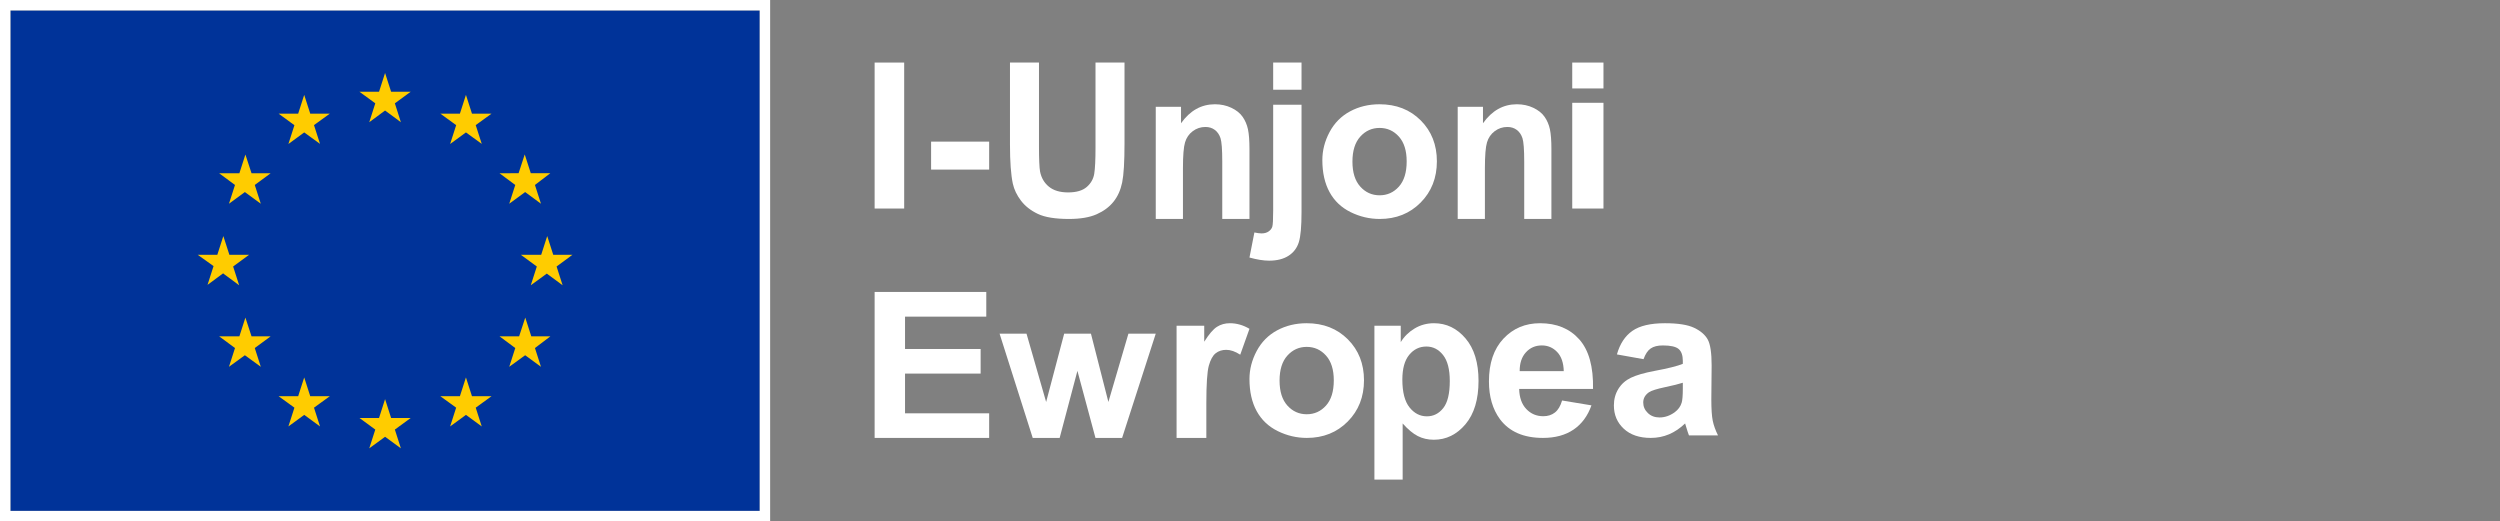 <svg
  width="211"
  height="44"
  viewBox="0 0 211 44"
  fill="none"
  xmlns="http://www.w3.org/2000/svg"
>
<rect x="0" y="0" width="211" height="44" fill="#808080" stroke="none"/>
<rect x="0.878" y="0.88" width="63.243" height="42.24" fill="#003399" />
<path
    fill-rule="evenodd"
    clip-rule="evenodd"
    d="M30.339 7.744L31.674 8.721L31.165 10.314L32.5 9.328L33.835 10.314L33.326 8.721L34.661 7.744H33.01L32.5 6.16L31.991 7.744H30.339ZM33.835 37.84L33.326 36.256L34.661 35.279H33.01L32.5 33.686L31.991 35.279H30.339L31.674 36.256L31.165 37.84L32.5 36.863L33.835 37.84ZM18.85 23.056L17.515 24.042L18.024 22.458L16.689 21.507H18.341L18.85 19.923L19.36 21.507H21.02L19.676 22.493L20.185 24.077L18.85 23.091V23.056ZM27.01 12.144L26.501 10.56L27.836 9.592H26.184L25.675 8.008L25.166 9.592H23.514L24.849 10.569L24.34 12.153L25.675 11.176L27.01 12.144ZM20.203 14.626L20.712 13.042L21.23 14.626H22.838L21.503 15.611L22.012 17.195L20.668 16.21L19.324 17.195L19.834 15.611L18.499 14.626H20.203ZM20.712 26.805L20.203 28.389H18.516H18.499L19.834 29.374L19.324 30.958L20.668 29.982L22.012 30.958L21.503 29.374L22.838 28.389H21.23L20.712 26.805ZM24.849 34.408L23.514 33.44H25.166L25.675 31.856L26.184 33.44H27.836L26.501 34.408L27.01 35.992L25.675 35.015L24.34 35.992L24.849 34.408ZM47.485 24.077L46.976 22.493L48.311 21.507H46.695L46.185 19.923L45.676 21.507H43.963L45.307 22.493L44.797 24.077L46.15 23.091L47.485 24.077ZM38.499 10.56L37.164 9.592H38.816L39.325 8.008L39.834 9.592H41.486L40.151 10.56L40.66 12.144L39.325 11.176L37.99 12.153L38.499 10.569V10.56ZM44.288 13.033L43.77 14.617L42.162 14.626L43.489 15.611L42.979 17.195L44.323 16.21L45.658 17.195L45.149 15.611L46.449 14.617H44.797L44.288 13.033ZM44.841 28.389H46.449L45.149 29.374L45.658 30.958L44.323 29.982L42.979 30.958L43.489 29.374L42.162 28.389H43.813L44.332 26.805L44.841 28.389ZM40.151 34.408L41.486 33.44H39.834L39.325 31.856L38.816 33.44H37.164L38.499 34.408L37.99 35.992L39.325 35.015L40.66 35.992L40.151 34.408Z"
    fill="#FFCC00"
  />
<path
    fill-rule="evenodd"
    clip-rule="evenodd"
    d="M65 44H0V0H65V44ZM64.122 0.88H0.878V43.12H64.122V0.88Z"
    fill="white"
  />
<path
    fill-rule="evenodd"
    clip-rule="evenodd"
    d="M73.818 36.96V24.64H83.242V26.724H76.385V29.455H82.765V31.531H76.385V34.884H83.485V36.96H73.818Z"
    fill="white"
  />
<path
    fill-rule="evenodd"
    clip-rule="evenodd"
    d="M87.161 36.96L84.364 28.16H86.637L88.294 33.927L89.817 28.16H92.075L93.548 33.927L95.239 28.16H97.546L94.706 36.96H92.457L90.934 31.3L89.435 36.96H87.161Z"
    fill="white"
  />
<path
    fill-rule="evenodd"
    clip-rule="evenodd"
    d="M101.815 36.96H99.303V27.494H101.637V28.84C102.036 28.204 102.395 27.785 102.713 27.583C103.033 27.38 103.396 27.28 103.8 27.28C104.372 27.28 104.925 27.437 105.455 27.752L104.676 29.936C104.253 29.662 103.86 29.526 103.496 29.526C103.145 29.526 102.846 29.622 102.602 29.816C102.358 30.008 102.166 30.358 102.025 30.863C101.885 31.368 101.815 32.426 101.815 34.036V36.96Z"
    fill="white"
  />
<path
    fill-rule="evenodd"
    clip-rule="evenodd"
    d="M107.995 32.12C107.995 33.039 108.215 33.742 108.656 34.23C109.098 34.719 109.641 34.963 110.288 34.963C110.935 34.963 111.476 34.719 111.915 34.23C112.353 33.742 112.572 33.033 112.572 32.102C112.572 31.196 112.353 30.498 111.915 30.01C111.476 29.521 110.935 29.277 110.288 29.277C109.641 29.277 109.098 29.521 108.656 30.01C108.215 30.498 107.995 31.201 107.995 32.12M105.455 31.99C105.455 31.175 105.658 30.388 106.063 29.626C106.47 28.864 107.044 28.283 107.788 27.882C108.531 27.481 109.362 27.28 110.279 27.28C111.697 27.28 112.857 27.735 113.763 28.645C114.669 29.555 115.121 30.705 115.121 32.094C115.121 33.495 114.664 34.656 113.749 35.578C112.835 36.499 111.684 36.96 110.297 36.96C109.439 36.96 108.619 36.768 107.841 36.384C107.062 36.001 106.47 35.438 106.063 34.697C105.658 33.956 105.455 33.053 105.455 31.99"
    fill="white"
  />
<path
    fill-rule="evenodd"
    clip-rule="evenodd"
    d="M118.358 32.037C118.358 33.095 118.559 33.875 118.96 34.38C119.362 34.886 119.851 35.138 120.428 35.138C120.982 35.138 121.444 34.907 121.811 34.442C122.178 33.978 122.362 33.218 122.362 32.161C122.362 31.174 122.173 30.442 121.794 29.964C121.415 29.485 120.946 29.247 120.386 29.247C119.803 29.247 119.319 29.482 118.935 29.951C118.551 30.421 118.358 31.116 118.358 32.037V32.037ZM116 27.492H118.223V28.875C118.511 28.402 118.901 28.018 119.393 27.723C119.885 27.427 120.431 27.28 121.03 27.28C122.076 27.28 122.965 27.708 123.694 28.565C124.423 29.421 124.788 30.614 124.788 32.143C124.788 33.715 124.42 34.935 123.686 35.806C122.95 36.678 122.06 37.114 121.014 37.114C120.515 37.114 120.065 37.01 119.66 36.803C119.256 36.596 118.831 36.242 118.384 35.74V40.48H116V27.492Z"
    fill="white"
  />
<path
    fill-rule="evenodd"
    clip-rule="evenodd"
    d="M131.981 31.326C131.963 30.617 131.777 30.078 131.423 29.708C131.069 29.339 130.638 29.154 130.13 29.154C129.587 29.154 129.138 29.35 128.785 29.739C128.43 30.129 128.256 30.657 128.261 31.326H131.981ZM131.84 33.802L134.319 34.212C134.001 35.108 133.497 35.79 132.809 36.257C132.121 36.725 131.261 36.96 130.227 36.96C128.592 36.96 127.383 36.433 126.597 35.381C125.977 34.538 125.667 33.475 125.667 32.19C125.667 30.655 126.074 29.453 126.889 28.584C127.704 27.715 128.734 27.28 129.98 27.28C131.379 27.28 132.484 27.735 133.292 28.645C134.101 29.555 134.488 30.948 134.452 32.826H128.218C128.235 33.553 128.436 34.118 128.82 34.522C129.204 34.927 129.681 35.129 130.255 35.129C130.644 35.129 130.972 35.024 131.238 34.814C131.503 34.605 131.704 34.268 131.84 33.802V33.802Z"
    fill="white"
  />
<path
    fill-rule="evenodd"
    clip-rule="evenodd"
    d="M142.03 32.303C141.712 32.408 141.21 32.533 140.522 32.678C139.834 32.824 139.385 32.966 139.174 33.105C138.851 33.332 138.689 33.62 138.689 33.968C138.689 34.312 138.818 34.609 139.077 34.858C139.335 35.108 139.665 35.233 140.064 35.233C140.51 35.233 140.936 35.088 141.342 34.797C141.641 34.576 141.838 34.306 141.933 33.986C141.997 33.776 142.03 33.379 142.03 32.792V32.303ZM138.715 30.314L136.468 29.913C136.72 29.019 137.155 28.356 137.772 27.926C138.389 27.495 139.305 27.28 140.522 27.28C141.627 27.28 142.45 27.41 142.99 27.669C143.531 27.927 143.911 28.255 144.132 28.653C144.352 29.052 144.462 29.783 144.462 30.847L144.436 33.707C144.436 34.521 144.476 35.121 144.555 35.508C144.634 35.895 144.783 36.309 145 36.75H142.549C142.485 36.588 142.406 36.346 142.311 36.027C142.271 35.881 142.241 35.786 142.224 35.739C141.8 36.146 141.348 36.451 140.866 36.655C140.384 36.858 139.87 36.96 139.323 36.96C138.36 36.96 137.6 36.701 137.045 36.184C136.489 35.666 136.212 35.012 136.212 34.221C136.212 33.698 136.338 33.232 136.591 32.822C136.844 32.412 137.197 32.099 137.653 31.88C138.109 31.662 138.766 31.472 139.623 31.309C140.78 31.094 141.583 30.893 142.03 30.707V30.463C142.03 29.992 141.912 29.656 141.677 29.456C141.442 29.255 140.998 29.155 140.346 29.155C139.905 29.155 139.562 29.241 139.314 29.413C139.068 29.584 138.868 29.885 138.715 30.314V30.314Z"
    fill="white"
  />
<path
    fill-rule="evenodd"
    clip-rule="evenodd"
    d="M85.242 5.28H87.69V12.309C87.69 13.424 87.721 14.148 87.781 14.478C87.886 15.009 88.135 15.436 88.53 15.758C88.924 16.079 89.462 16.24 90.146 16.24C90.84 16.24 91.364 16.088 91.717 15.784C92.07 15.479 92.282 15.107 92.354 14.664C92.425 14.221 92.461 13.487 92.461 12.46V5.28H94.909V12.097C94.909 13.655 94.843 14.756 94.711 15.399C94.578 16.042 94.334 16.585 93.978 17.028C93.623 17.47 93.148 17.823 92.553 18.086C91.957 18.349 91.18 18.48 90.221 18.48C89.063 18.48 88.185 18.337 87.587 18.05C86.989 17.764 86.516 17.392 86.169 16.934C85.822 16.477 85.592 15.998 85.482 15.497C85.323 14.752 85.242 13.655 85.242 12.203V5.28Z"
    fill="white"
  />
<path
    fill-rule="evenodd"
    clip-rule="evenodd"
    d="M105.455 18.48H103.159V13.649C103.159 12.626 103.109 11.966 103.012 11.665C102.914 11.366 102.754 11.132 102.534 10.966C102.313 10.799 102.048 10.716 101.737 10.716C101.339 10.716 100.983 10.835 100.666 11.073C100.35 11.31 100.134 11.625 100.017 12.018C99.9 12.41 99.841 13.135 99.841 14.193V18.48H97.546V9.014H99.678V10.404C100.435 9.334 101.388 8.8 102.538 8.8C103.044 8.8 103.508 8.899 103.927 9.098C104.346 9.297 104.664 9.551 104.879 9.861C105.093 10.169 105.244 10.52 105.328 10.912C105.412 11.305 105.455 11.866 105.455 12.597V18.48Z"
    fill="white"
  />
<path
    fill-rule="evenodd"
    clip-rule="evenodd"
    d="M107.456 7.571H109.849V5.28H107.456V7.571ZM109.849 8.841V17.91C109.849 19.103 109.774 19.945 109.623 20.435C109.472 20.926 109.182 21.31 108.754 21.586C108.326 21.862 107.779 22 107.115 22C106.877 22 106.62 21.977 106.344 21.933C106.069 21.89 105.772 21.823 105.455 21.736L105.871 19.62C105.985 19.643 106.091 19.663 106.191 19.677C106.291 19.692 106.382 19.7 106.468 19.7C106.712 19.7 106.913 19.645 107.068 19.536C107.224 19.428 107.328 19.297 107.379 19.144C107.43 18.991 107.456 18.532 107.456 17.769V8.841H109.849Z"
    fill="white"
  />
<path
    fill-rule="evenodd"
    clip-rule="evenodd"
    d="M114.146 13.64C114.146 14.559 114.367 15.262 114.808 15.75C115.249 16.239 115.793 16.483 116.439 16.483C117.086 16.483 117.628 16.239 118.067 15.75C118.505 15.262 118.723 14.553 118.723 13.622C118.723 12.716 118.505 12.018 118.067 11.53C117.628 11.041 117.086 10.797 116.439 10.797C115.793 10.797 115.249 11.041 114.808 11.53C114.367 12.018 114.146 12.721 114.146 13.64M111.606 13.51C111.606 12.695 111.809 11.908 112.215 11.146C112.621 10.384 113.196 9.803 113.94 9.402C114.683 9.001 115.514 8.8 116.43 8.8C117.848 8.8 119.009 9.255 119.914 10.165C120.82 11.074 121.273 12.225 121.273 13.614C121.273 15.015 120.816 16.176 119.901 17.098C118.986 18.019 117.836 18.48 116.448 18.48C115.591 18.48 114.771 18.288 113.992 17.904C113.214 17.521 112.621 16.958 112.215 16.217C111.809 15.476 111.606 14.573 111.606 13.51"
    fill="white"
  />
<path
    fill-rule="evenodd"
    clip-rule="evenodd"
    d="M130.939 18.48H128.644V13.649C128.644 12.626 128.594 11.966 128.496 11.665C128.399 11.366 128.239 11.132 128.019 10.966C127.798 10.799 127.533 10.716 127.222 10.716C126.824 10.716 126.467 10.835 126.151 11.073C125.835 11.31 125.619 11.625 125.502 12.018C125.385 12.41 125.326 13.135 125.326 14.193V18.48H123.03V9.014H125.163V10.404C125.92 9.334 126.873 8.8 128.023 8.8C128.529 8.8 128.993 8.899 129.412 9.098C129.831 9.297 130.149 9.551 130.364 9.861C130.578 10.169 130.729 10.52 130.813 10.912C130.897 11.305 130.939 11.866 130.939 12.597V18.48Z"
    fill="white"
  />
<path
    fill-rule="evenodd"
    clip-rule="evenodd"
    d="M132.697 17.6H135.333V8.676H132.697V17.6ZM132.697 7.465H135.333V5.28H132.697V7.465Z"
    fill="white"
  />
<path
    fill-rule="evenodd"
    clip-rule="evenodd"
    d="M73.818 5.28V17.6H76.313V5.28H73.818ZM78.585 11.953V14.314H83.485V11.953H78.585Z"
    fill="white"
  />
</svg>
